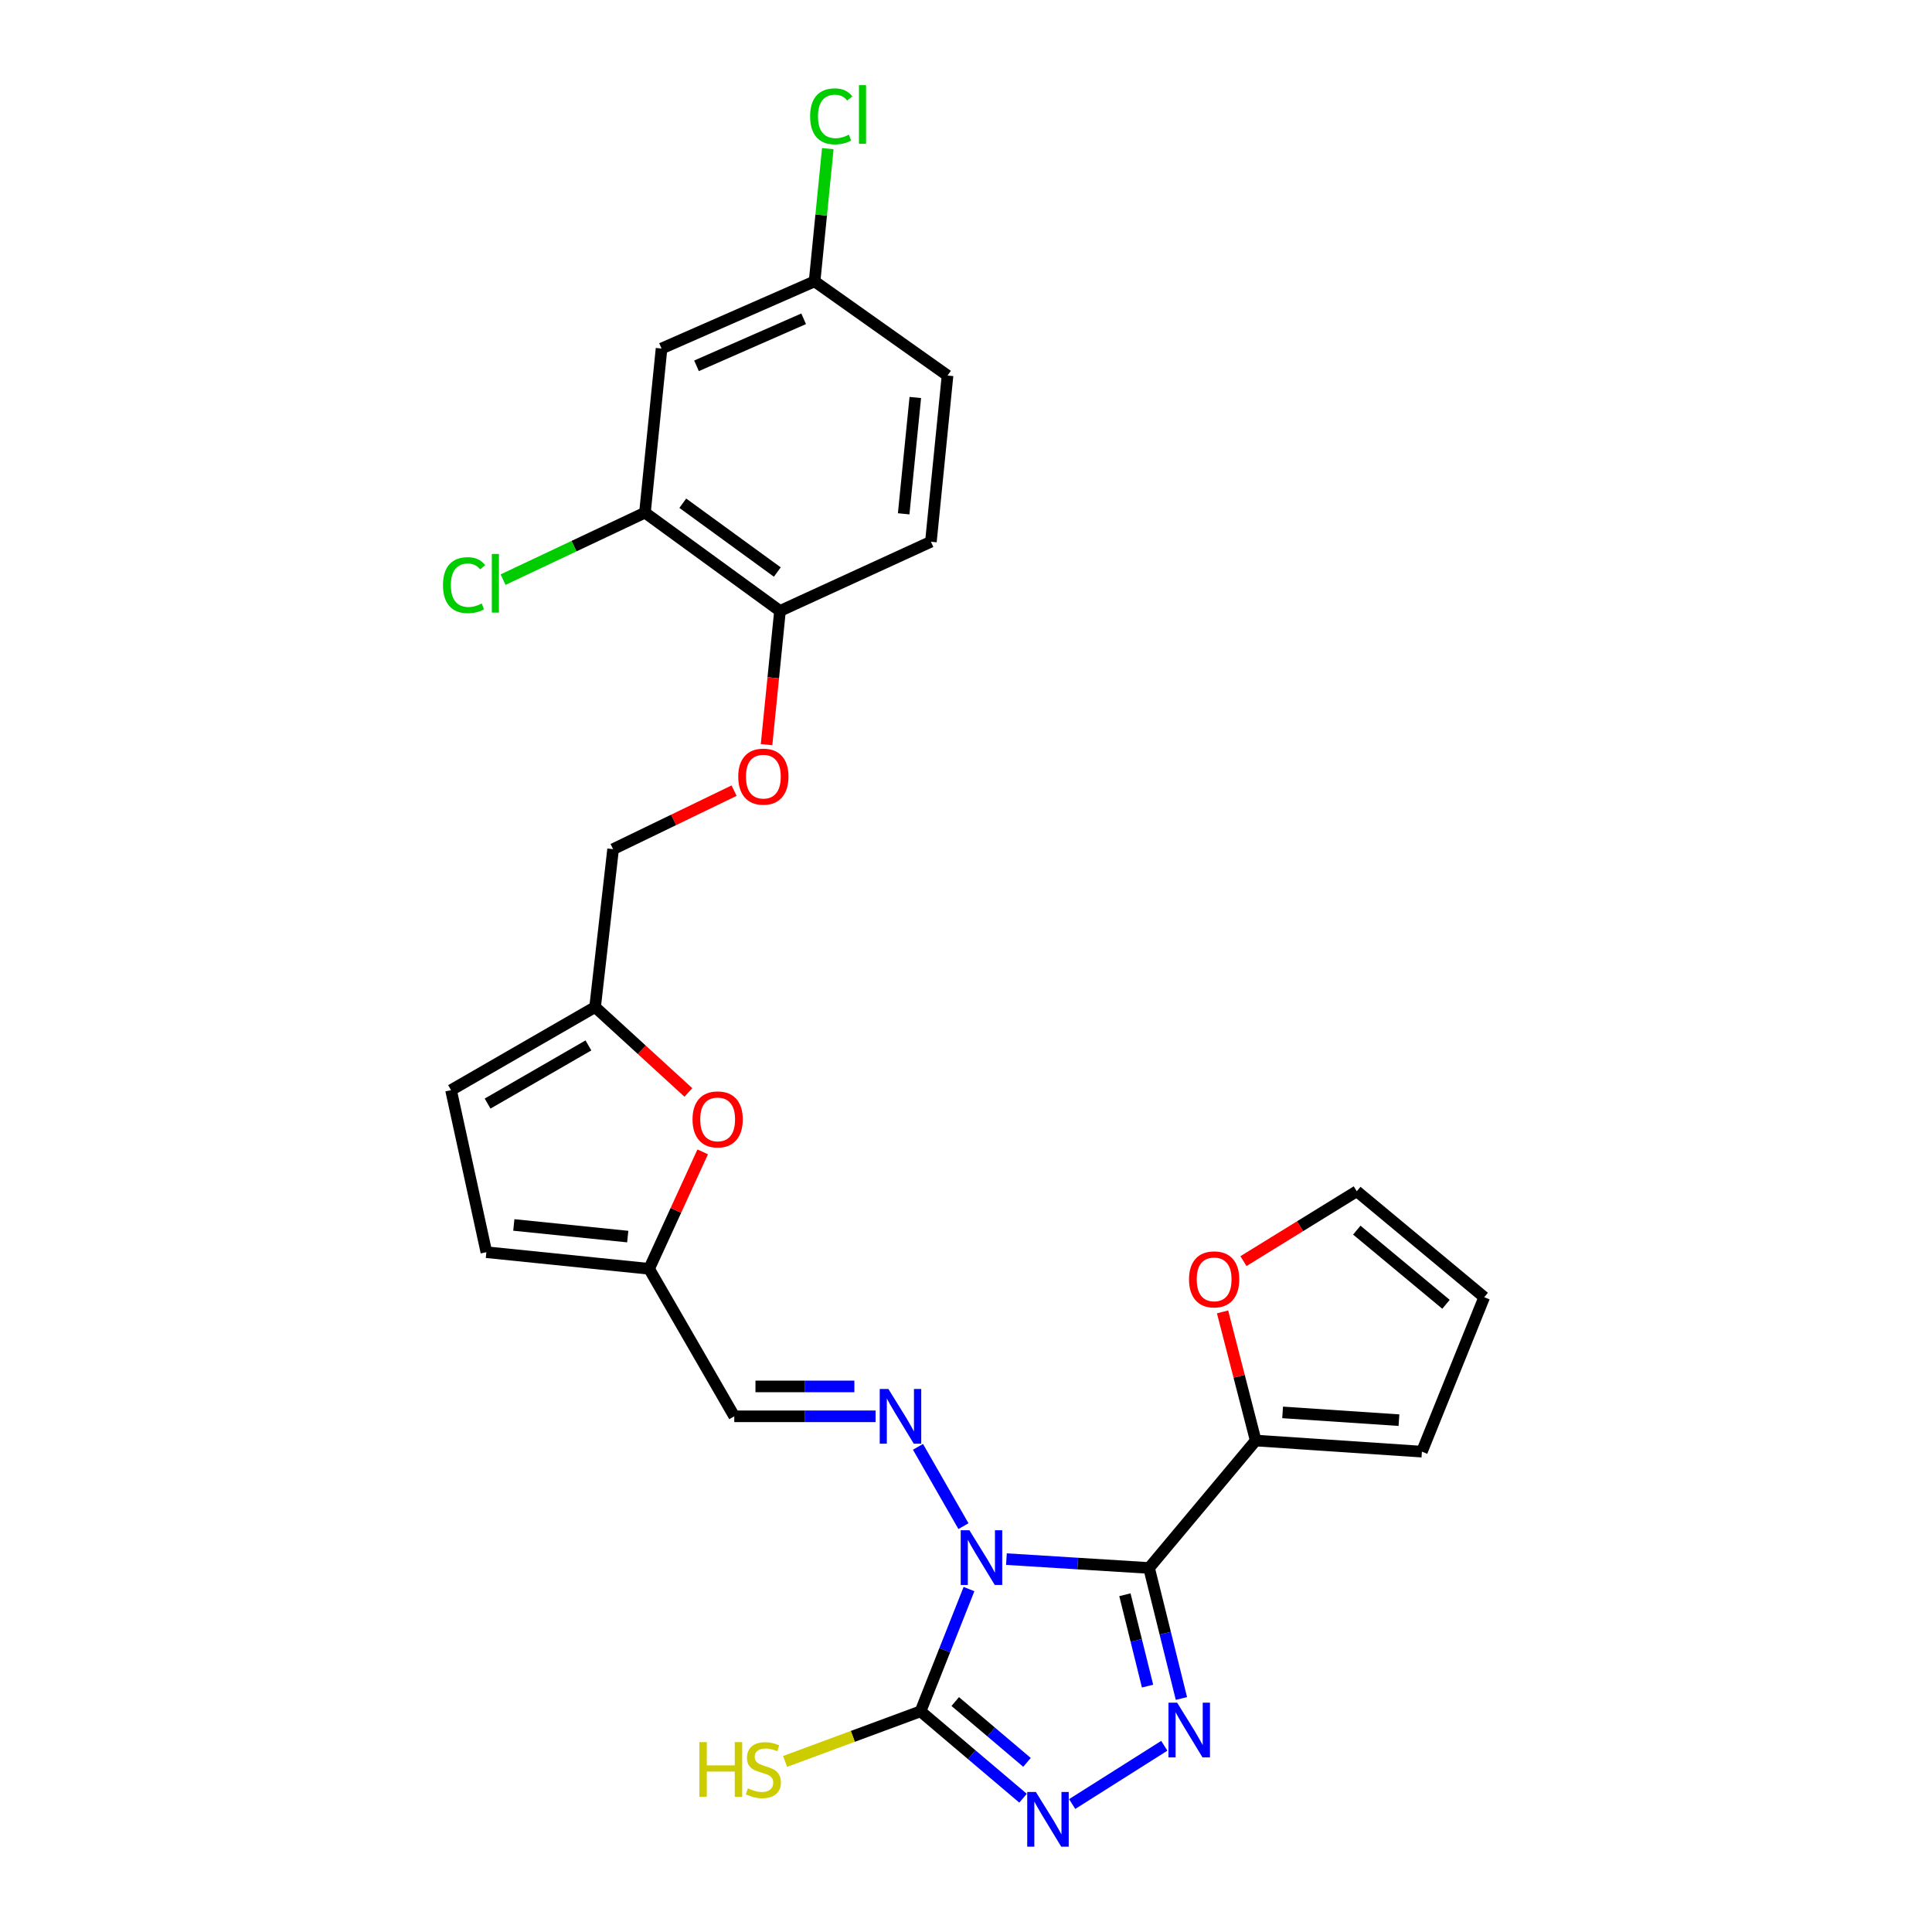 <?xml version='1.0' encoding='iso-8859-1'?>
<svg version='1.1' baseProfile='full'
              xmlns='http://www.w3.org/2000/svg'
                      xmlns:rdkit='http://www.rdkit.org/xml'
                      xmlns:xlink='http://www.w3.org/1999/xlink'
                  xml:space='preserve'
width='1000px' height='1000px' viewBox='0 0 1000 1000'>
<!-- END OF HEADER -->
<rect style='opacity:1.0;fill:#FFFFFF;stroke:none' width='1000' height='1000' x='0' y='0'> </rect>
<path class='bond-0' d='M 520.924,807.002 L 557.839,809.292' style='fill:none;fill-rule:evenodd;stroke:#0000FF;stroke-width:6px;stroke-linecap:butt;stroke-linejoin:miter;stroke-opacity:1' />
<path class='bond-0' d='M 557.839,809.292 L 594.755,811.581' style='fill:none;fill-rule:evenodd;stroke:#000000;stroke-width:6px;stroke-linecap:butt;stroke-linejoin:miter;stroke-opacity:1' />
<path class='bond-2' d='M 501.55,822.501 L 489.01,854.139' style='fill:none;fill-rule:evenodd;stroke:#0000FF;stroke-width:6px;stroke-linecap:butt;stroke-linejoin:miter;stroke-opacity:1' />
<path class='bond-2' d='M 489.01,854.139 L 476.47,885.777' style='fill:none;fill-rule:evenodd;stroke:#000000;stroke-width:6px;stroke-linecap:butt;stroke-linejoin:miter;stroke-opacity:1' />
<path class='bond-4' d='M 498.685,789.934 L 475.145,748.878' style='fill:none;fill-rule:evenodd;stroke:#0000FF;stroke-width:6px;stroke-linecap:butt;stroke-linejoin:miter;stroke-opacity:1' />
<path class='bond-1' d='M 594.755,811.581 L 603.127,845.358' style='fill:none;fill-rule:evenodd;stroke:#000000;stroke-width:6px;stroke-linecap:butt;stroke-linejoin:miter;stroke-opacity:1' />
<path class='bond-1' d='M 603.127,845.358 L 611.499,879.134' style='fill:none;fill-rule:evenodd;stroke:#0000FF;stroke-width:6px;stroke-linecap:butt;stroke-linejoin:miter;stroke-opacity:1' />
<path class='bond-1' d='M 582.251,825.436 L 588.111,849.079' style='fill:none;fill-rule:evenodd;stroke:#000000;stroke-width:6px;stroke-linecap:butt;stroke-linejoin:miter;stroke-opacity:1' />
<path class='bond-1' d='M 588.111,849.079 L 593.972,872.723' style='fill:none;fill-rule:evenodd;stroke:#0000FF;stroke-width:6px;stroke-linecap:butt;stroke-linejoin:miter;stroke-opacity:1' />
<path class='bond-5' d='M 594.755,811.581 L 649.948,745.628' style='fill:none;fill-rule:evenodd;stroke:#000000;stroke-width:6px;stroke-linecap:butt;stroke-linejoin:miter;stroke-opacity:1' />
<path class='bond-27' d='M 602.642,903.612 L 554.953,933.766' style='fill:none;fill-rule:evenodd;stroke:#0000FF;stroke-width:6px;stroke-linecap:butt;stroke-linejoin:miter;stroke-opacity:1' />
<path class='bond-3' d='M 476.47,885.777 L 503,908.263' style='fill:none;fill-rule:evenodd;stroke:#000000;stroke-width:6px;stroke-linecap:butt;stroke-linejoin:miter;stroke-opacity:1' />
<path class='bond-3' d='M 503,908.263 L 529.53,930.749' style='fill:none;fill-rule:evenodd;stroke:#0000FF;stroke-width:6px;stroke-linecap:butt;stroke-linejoin:miter;stroke-opacity:1' />
<path class='bond-3' d='M 494.431,880.721 L 513.002,896.461' style='fill:none;fill-rule:evenodd;stroke:#000000;stroke-width:6px;stroke-linecap:butt;stroke-linejoin:miter;stroke-opacity:1' />
<path class='bond-3' d='M 513.002,896.461 L 531.573,912.201' style='fill:none;fill-rule:evenodd;stroke:#0000FF;stroke-width:6px;stroke-linecap:butt;stroke-linejoin:miter;stroke-opacity:1' />
<path class='bond-16' d='M 476.47,885.777 L 441.417,898.745' style='fill:none;fill-rule:evenodd;stroke:#000000;stroke-width:6px;stroke-linecap:butt;stroke-linejoin:miter;stroke-opacity:1' />
<path class='bond-16' d='M 441.417,898.745 L 406.363,911.713' style='fill:none;fill-rule:evenodd;stroke:#CCCC00;stroke-width:6px;stroke-linecap:butt;stroke-linejoin:miter;stroke-opacity:1' />
<path class='bond-6' d='M 453.197,733.08 L 416.627,733.08' style='fill:none;fill-rule:evenodd;stroke:#0000FF;stroke-width:6px;stroke-linecap:butt;stroke-linejoin:miter;stroke-opacity:1' />
<path class='bond-6' d='M 416.627,733.08 L 380.057,733.08' style='fill:none;fill-rule:evenodd;stroke:#000000;stroke-width:6px;stroke-linecap:butt;stroke-linejoin:miter;stroke-opacity:1' />
<path class='bond-6' d='M 442.226,717.61 L 416.627,717.61' style='fill:none;fill-rule:evenodd;stroke:#0000FF;stroke-width:6px;stroke-linecap:butt;stroke-linejoin:miter;stroke-opacity:1' />
<path class='bond-6' d='M 416.627,717.61 L 391.028,717.61' style='fill:none;fill-rule:evenodd;stroke:#000000;stroke-width:6px;stroke-linecap:butt;stroke-linejoin:miter;stroke-opacity:1' />
<path class='bond-14' d='M 649.948,745.628 L 641.371,712.33' style='fill:none;fill-rule:evenodd;stroke:#000000;stroke-width:6px;stroke-linecap:butt;stroke-linejoin:miter;stroke-opacity:1' />
<path class='bond-14' d='M 641.371,712.33 L 632.794,679.032' style='fill:none;fill-rule:evenodd;stroke:#FF0000;stroke-width:6px;stroke-linecap:butt;stroke-linejoin:miter;stroke-opacity:1' />
<path class='bond-17' d='M 649.948,745.628 L 735.97,751.369' style='fill:none;fill-rule:evenodd;stroke:#000000;stroke-width:6px;stroke-linecap:butt;stroke-linejoin:miter;stroke-opacity:1' />
<path class='bond-17' d='M 663.881,731.053 L 724.096,735.072' style='fill:none;fill-rule:evenodd;stroke:#000000;stroke-width:6px;stroke-linecap:butt;stroke-linejoin:miter;stroke-opacity:1' />
<path class='bond-7' d='M 380.057,733.08 L 335.977,656.736' style='fill:none;fill-rule:evenodd;stroke:#000000;stroke-width:6px;stroke-linecap:butt;stroke-linejoin:miter;stroke-opacity:1' />
<path class='bond-8' d='M 335.977,656.736 L 349.846,626.471' style='fill:none;fill-rule:evenodd;stroke:#000000;stroke-width:6px;stroke-linecap:butt;stroke-linejoin:miter;stroke-opacity:1' />
<path class='bond-8' d='M 349.846,626.471 L 363.715,596.206' style='fill:none;fill-rule:evenodd;stroke:#FF0000;stroke-width:6px;stroke-linecap:butt;stroke-linejoin:miter;stroke-opacity:1' />
<path class='bond-11' d='M 335.977,656.736 L 251.743,648.133' style='fill:none;fill-rule:evenodd;stroke:#000000;stroke-width:6px;stroke-linecap:butt;stroke-linejoin:miter;stroke-opacity:1' />
<path class='bond-11' d='M 324.913,640.055 L 265.95,634.033' style='fill:none;fill-rule:evenodd;stroke:#000000;stroke-width:6px;stroke-linecap:butt;stroke-linejoin:miter;stroke-opacity:1' />
<path class='bond-9' d='M 356.305,565.45 L 332.162,543.352' style='fill:none;fill-rule:evenodd;stroke:#FF0000;stroke-width:6px;stroke-linecap:butt;stroke-linejoin:miter;stroke-opacity:1' />
<path class='bond-9' d='M 332.162,543.352 L 308.019,521.253' style='fill:none;fill-rule:evenodd;stroke:#000000;stroke-width:6px;stroke-linecap:butt;stroke-linejoin:miter;stroke-opacity:1' />
<path class='bond-23' d='M 308.019,521.253 L 317.335,439.537' style='fill:none;fill-rule:evenodd;stroke:#000000;stroke-width:6px;stroke-linecap:butt;stroke-linejoin:miter;stroke-opacity:1' />
<path class='bond-29' d='M 308.019,521.253 L 233.462,564.26' style='fill:none;fill-rule:evenodd;stroke:#000000;stroke-width:6px;stroke-linecap:butt;stroke-linejoin:miter;stroke-opacity:1' />
<path class='bond-29' d='M 304.565,541.105 L 252.376,571.209' style='fill:none;fill-rule:evenodd;stroke:#000000;stroke-width:6px;stroke-linecap:butt;stroke-linejoin:miter;stroke-opacity:1' />
<path class='bond-10' d='M 333.828,265.346 L 403.718,316.225' style='fill:none;fill-rule:evenodd;stroke:#000000;stroke-width:6px;stroke-linecap:butt;stroke-linejoin:miter;stroke-opacity:1' />
<path class='bond-10' d='M 353.416,260.471 L 402.339,296.086' style='fill:none;fill-rule:evenodd;stroke:#000000;stroke-width:6px;stroke-linecap:butt;stroke-linejoin:miter;stroke-opacity:1' />
<path class='bond-13' d='M 333.828,265.346 L 342.414,180.399' style='fill:none;fill-rule:evenodd;stroke:#000000;stroke-width:6px;stroke-linecap:butt;stroke-linejoin:miter;stroke-opacity:1' />
<path class='bond-24' d='M 333.828,265.346 L 297.109,282.682' style='fill:none;fill-rule:evenodd;stroke:#000000;stroke-width:6px;stroke-linecap:butt;stroke-linejoin:miter;stroke-opacity:1' />
<path class='bond-24' d='M 297.109,282.682 L 260.39,300.019' style='fill:none;fill-rule:evenodd;stroke:#00CC00;stroke-width:6px;stroke-linecap:butt;stroke-linejoin:miter;stroke-opacity:1' />
<path class='bond-12' d='M 251.743,648.133 L 233.462,564.26' style='fill:none;fill-rule:evenodd;stroke:#000000;stroke-width:6px;stroke-linecap:butt;stroke-linejoin:miter;stroke-opacity:1' />
<path class='bond-30' d='M 342.414,180.399 L 421.629,145.626' style='fill:none;fill-rule:evenodd;stroke:#000000;stroke-width:6px;stroke-linecap:butt;stroke-linejoin:miter;stroke-opacity:1' />
<path class='bond-30' d='M 360.514,189.348 L 415.965,165.007' style='fill:none;fill-rule:evenodd;stroke:#000000;stroke-width:6px;stroke-linecap:butt;stroke-linejoin:miter;stroke-opacity:1' />
<path class='bond-19' d='M 643.605,652.763 L 672.938,634.677' style='fill:none;fill-rule:evenodd;stroke:#FF0000;stroke-width:6px;stroke-linecap:butt;stroke-linejoin:miter;stroke-opacity:1' />
<path class='bond-19' d='M 672.938,634.677 L 702.271,616.591' style='fill:none;fill-rule:evenodd;stroke:#000000;stroke-width:6px;stroke-linecap:butt;stroke-linejoin:miter;stroke-opacity:1' />
<path class='bond-15' d='M 403.718,316.225 L 400.243,350.827' style='fill:none;fill-rule:evenodd;stroke:#000000;stroke-width:6px;stroke-linecap:butt;stroke-linejoin:miter;stroke-opacity:1' />
<path class='bond-15' d='M 400.243,350.827 L 396.769,385.43' style='fill:none;fill-rule:evenodd;stroke:#FF0000;stroke-width:6px;stroke-linecap:butt;stroke-linejoin:miter;stroke-opacity:1' />
<path class='bond-21' d='M 403.718,316.225 L 481.841,280.395' style='fill:none;fill-rule:evenodd;stroke:#000000;stroke-width:6px;stroke-linecap:butt;stroke-linejoin:miter;stroke-opacity:1' />
<path class='bond-20' d='M 735.97,751.369 L 768.224,671.441' style='fill:none;fill-rule:evenodd;stroke:#000000;stroke-width:6px;stroke-linecap:butt;stroke-linejoin:miter;stroke-opacity:1' />
<path class='bond-18' d='M 379.955,409.238 L 348.645,424.388' style='fill:none;fill-rule:evenodd;stroke:#FF0000;stroke-width:6px;stroke-linecap:butt;stroke-linejoin:miter;stroke-opacity:1' />
<path class='bond-18' d='M 348.645,424.388 L 317.335,439.537' style='fill:none;fill-rule:evenodd;stroke:#000000;stroke-width:6px;stroke-linecap:butt;stroke-linejoin:miter;stroke-opacity:1' />
<path class='bond-28' d='M 702.271,616.591 L 768.224,671.441' style='fill:none;fill-rule:evenodd;stroke:#000000;stroke-width:6px;stroke-linecap:butt;stroke-linejoin:miter;stroke-opacity:1' />
<path class='bond-28' d='M 702.272,636.713 L 748.44,675.107' style='fill:none;fill-rule:evenodd;stroke:#000000;stroke-width:6px;stroke-linecap:butt;stroke-linejoin:miter;stroke-opacity:1' />
<path class='bond-25' d='M 481.841,280.395 L 490.444,194.382' style='fill:none;fill-rule:evenodd;stroke:#000000;stroke-width:6px;stroke-linecap:butt;stroke-linejoin:miter;stroke-opacity:1' />
<path class='bond-25' d='M 467.738,265.953 L 473.761,205.744' style='fill:none;fill-rule:evenodd;stroke:#000000;stroke-width:6px;stroke-linecap:butt;stroke-linejoin:miter;stroke-opacity:1' />
<path class='bond-22' d='M 421.629,145.626 L 490.444,194.382' style='fill:none;fill-rule:evenodd;stroke:#000000;stroke-width:6px;stroke-linecap:butt;stroke-linejoin:miter;stroke-opacity:1' />
<path class='bond-26' d='M 421.629,145.626 L 425.048,111.289' style='fill:none;fill-rule:evenodd;stroke:#000000;stroke-width:6px;stroke-linecap:butt;stroke-linejoin:miter;stroke-opacity:1' />
<path class='bond-26' d='M 425.048,111.289 L 428.468,76.953' style='fill:none;fill-rule:evenodd;stroke:#00CC00;stroke-width:6px;stroke-linecap:butt;stroke-linejoin:miter;stroke-opacity:1' />
<path  class='atom-0' d='M 501.751 792.041
L 511.031 807.041
Q 511.951 808.521, 513.431 811.201
Q 514.911 813.881, 514.991 814.041
L 514.991 792.041
L 518.751 792.041
L 518.751 820.361
L 514.871 820.361
L 504.911 803.961
Q 503.751 802.041, 502.511 799.841
Q 501.311 797.641, 500.951 796.961
L 500.951 820.361
L 497.271 820.361
L 497.271 792.041
L 501.751 792.041
' fill='#0000FF'/>
<path  class='atom-2' d='M 609.285 881.294
L 618.565 896.294
Q 619.485 897.774, 620.965 900.454
Q 622.445 903.134, 622.525 903.294
L 622.525 881.294
L 626.285 881.294
L 626.285 909.614
L 622.405 909.614
L 612.445 893.214
Q 611.285 891.294, 610.045 889.094
Q 608.845 886.894, 608.485 886.214
L 608.485 909.614
L 604.805 909.614
L 604.805 881.294
L 609.285 881.294
' fill='#0000FF'/>
<path  class='atom-4' d='M 536.172 927.523
L 545.452 942.523
Q 546.372 944.003, 547.852 946.683
Q 549.332 949.363, 549.412 949.523
L 549.412 927.523
L 553.172 927.523
L 553.172 955.843
L 549.292 955.843
L 539.332 939.443
Q 538.172 937.523, 536.932 935.323
Q 535.732 933.123, 535.372 932.443
L 535.372 955.843
L 531.692 955.843
L 531.692 927.523
L 536.172 927.523
' fill='#0000FF'/>
<path  class='atom-5' d='M 459.828 718.92
L 469.108 733.92
Q 470.028 735.4, 471.508 738.08
Q 472.988 740.76, 473.068 740.92
L 473.068 718.92
L 476.828 718.92
L 476.828 747.24
L 472.948 747.24
L 462.988 730.84
Q 461.828 728.92, 460.588 726.72
Q 459.388 724.52, 459.028 723.84
L 459.028 747.24
L 455.348 747.24
L 455.348 718.92
L 459.828 718.92
' fill='#0000FF'/>
<path  class='atom-9' d='M 358.454 579.397
Q 358.454 572.597, 361.814 568.797
Q 365.174 564.997, 371.454 564.997
Q 377.734 564.997, 381.094 568.797
Q 384.454 572.597, 384.454 579.397
Q 384.454 586.277, 381.054 590.197
Q 377.654 594.077, 371.454 594.077
Q 365.214 594.077, 361.814 590.197
Q 358.454 586.317, 358.454 579.397
M 371.454 590.877
Q 375.774 590.877, 378.094 587.997
Q 380.454 585.077, 380.454 579.397
Q 380.454 573.837, 378.094 571.037
Q 375.774 568.197, 371.454 568.197
Q 367.134 568.197, 364.774 570.997
Q 362.454 573.797, 362.454 579.397
Q 362.454 585.117, 364.774 587.997
Q 367.134 590.877, 371.454 590.877
' fill='#FF0000'/>
<path  class='atom-15' d='M 615.436 662.196
Q 615.436 655.396, 618.796 651.596
Q 622.156 647.796, 628.436 647.796
Q 634.716 647.796, 638.076 651.596
Q 641.436 655.396, 641.436 662.196
Q 641.436 669.076, 638.036 672.996
Q 634.636 676.876, 628.436 676.876
Q 622.196 676.876, 618.796 672.996
Q 615.436 669.116, 615.436 662.196
M 628.436 673.676
Q 632.756 673.676, 635.076 670.796
Q 637.436 667.876, 637.436 662.196
Q 637.436 656.636, 635.076 653.836
Q 632.756 650.996, 628.436 650.996
Q 624.116 650.996, 621.756 653.796
Q 619.436 656.596, 619.436 662.196
Q 619.436 667.916, 621.756 670.796
Q 624.116 673.676, 628.436 673.676
' fill='#FF0000'/>
<path  class='atom-17' d='M 361.995 901.714
L 365.835 901.714
L 365.835 913.754
L 380.315 913.754
L 380.315 901.714
L 384.155 901.714
L 384.155 930.034
L 380.315 930.034
L 380.315 916.954
L 365.835 916.954
L 365.835 930.034
L 361.995 930.034
L 361.995 901.714
' fill='#CCCC00'/>
<path  class='atom-17' d='M 387.115 925.634
Q 387.435 925.754, 388.755 926.314
Q 390.075 926.874, 391.515 927.234
Q 392.995 927.554, 394.435 927.554
Q 397.115 927.554, 398.675 926.274
Q 400.235 924.954, 400.235 922.674
Q 400.235 921.114, 399.435 920.154
Q 398.675 919.194, 397.475 918.674
Q 396.275 918.154, 394.275 917.554
Q 391.755 916.794, 390.235 916.074
Q 388.755 915.354, 387.675 913.834
Q 386.635 912.314, 386.635 909.754
Q 386.635 906.194, 389.035 903.994
Q 391.475 901.794, 396.275 901.794
Q 399.555 901.794, 403.275 903.354
L 402.355 906.434
Q 398.955 905.034, 396.395 905.034
Q 393.635 905.034, 392.115 906.194
Q 390.595 907.314, 390.635 909.274
Q 390.635 910.794, 391.395 911.714
Q 392.195 912.634, 393.315 913.154
Q 394.475 913.674, 396.395 914.274
Q 398.955 915.074, 400.475 915.874
Q 401.995 916.674, 403.075 918.314
Q 404.195 919.914, 404.195 922.674
Q 404.195 926.594, 401.555 928.714
Q 398.955 930.794, 394.595 930.794
Q 392.075 930.794, 390.155 930.234
Q 388.275 929.714, 386.035 928.794
L 387.115 925.634
' fill='#CCCC00'/>
<path  class='atom-19' d='M 382.115 401.982
Q 382.115 395.182, 385.475 391.382
Q 388.835 387.582, 395.115 387.582
Q 401.395 387.582, 404.755 391.382
Q 408.115 395.182, 408.115 401.982
Q 408.115 408.862, 404.715 412.782
Q 401.315 416.662, 395.115 416.662
Q 388.875 416.662, 385.475 412.782
Q 382.115 408.902, 382.115 401.982
M 395.115 413.462
Q 399.435 413.462, 401.755 410.582
Q 404.115 407.662, 404.115 401.982
Q 404.115 396.422, 401.755 393.622
Q 399.435 390.782, 395.115 390.782
Q 390.795 390.782, 388.435 393.582
Q 386.115 396.382, 386.115 401.982
Q 386.115 407.702, 388.435 410.582
Q 390.795 413.462, 395.115 413.462
' fill='#FF0000'/>
<path  class='atom-25' d='M 229.29 302.878
Q 229.29 295.838, 232.57 292.158
Q 235.89 288.438, 242.17 288.438
Q 248.01 288.438, 251.13 292.558
L 248.49 294.718
Q 246.21 291.718, 242.17 291.718
Q 237.89 291.718, 235.61 294.598
Q 233.37 297.438, 233.37 302.878
Q 233.37 308.478, 235.69 311.358
Q 238.05 314.238, 242.61 314.238
Q 245.73 314.238, 249.37 312.358
L 250.49 315.358
Q 249.01 316.318, 246.77 316.878
Q 244.53 317.438, 242.05 317.438
Q 235.89 317.438, 232.57 313.678
Q 229.29 309.918, 229.29 302.878
' fill='#00CC00'/>
<path  class='atom-25' d='M 254.57 286.718
L 258.25 286.718
L 258.25 317.078
L 254.57 317.078
L 254.57 286.718
' fill='#00CC00'/>
<path  class='atom-27' d='M 419.312 60.223
Q 419.312 53.183, 422.592 49.503
Q 425.912 45.783, 432.192 45.783
Q 438.032 45.783, 441.152 49.903
L 438.512 52.063
Q 436.232 49.063, 432.192 49.063
Q 427.912 49.063, 425.632 51.943
Q 423.392 54.783, 423.392 60.223
Q 423.392 65.823, 425.712 68.703
Q 428.072 71.583, 432.632 71.583
Q 435.752 71.583, 439.392 69.703
L 440.512 72.703
Q 439.032 73.663, 436.792 74.223
Q 434.552 74.783, 432.072 74.783
Q 425.912 74.783, 422.592 71.023
Q 419.312 67.263, 419.312 60.223
' fill='#00CC00'/>
<path  class='atom-27' d='M 444.592 44.063
L 448.272 44.063
L 448.272 74.423
L 444.592 74.423
L 444.592 44.063
' fill='#00CC00'/>
</svg>

